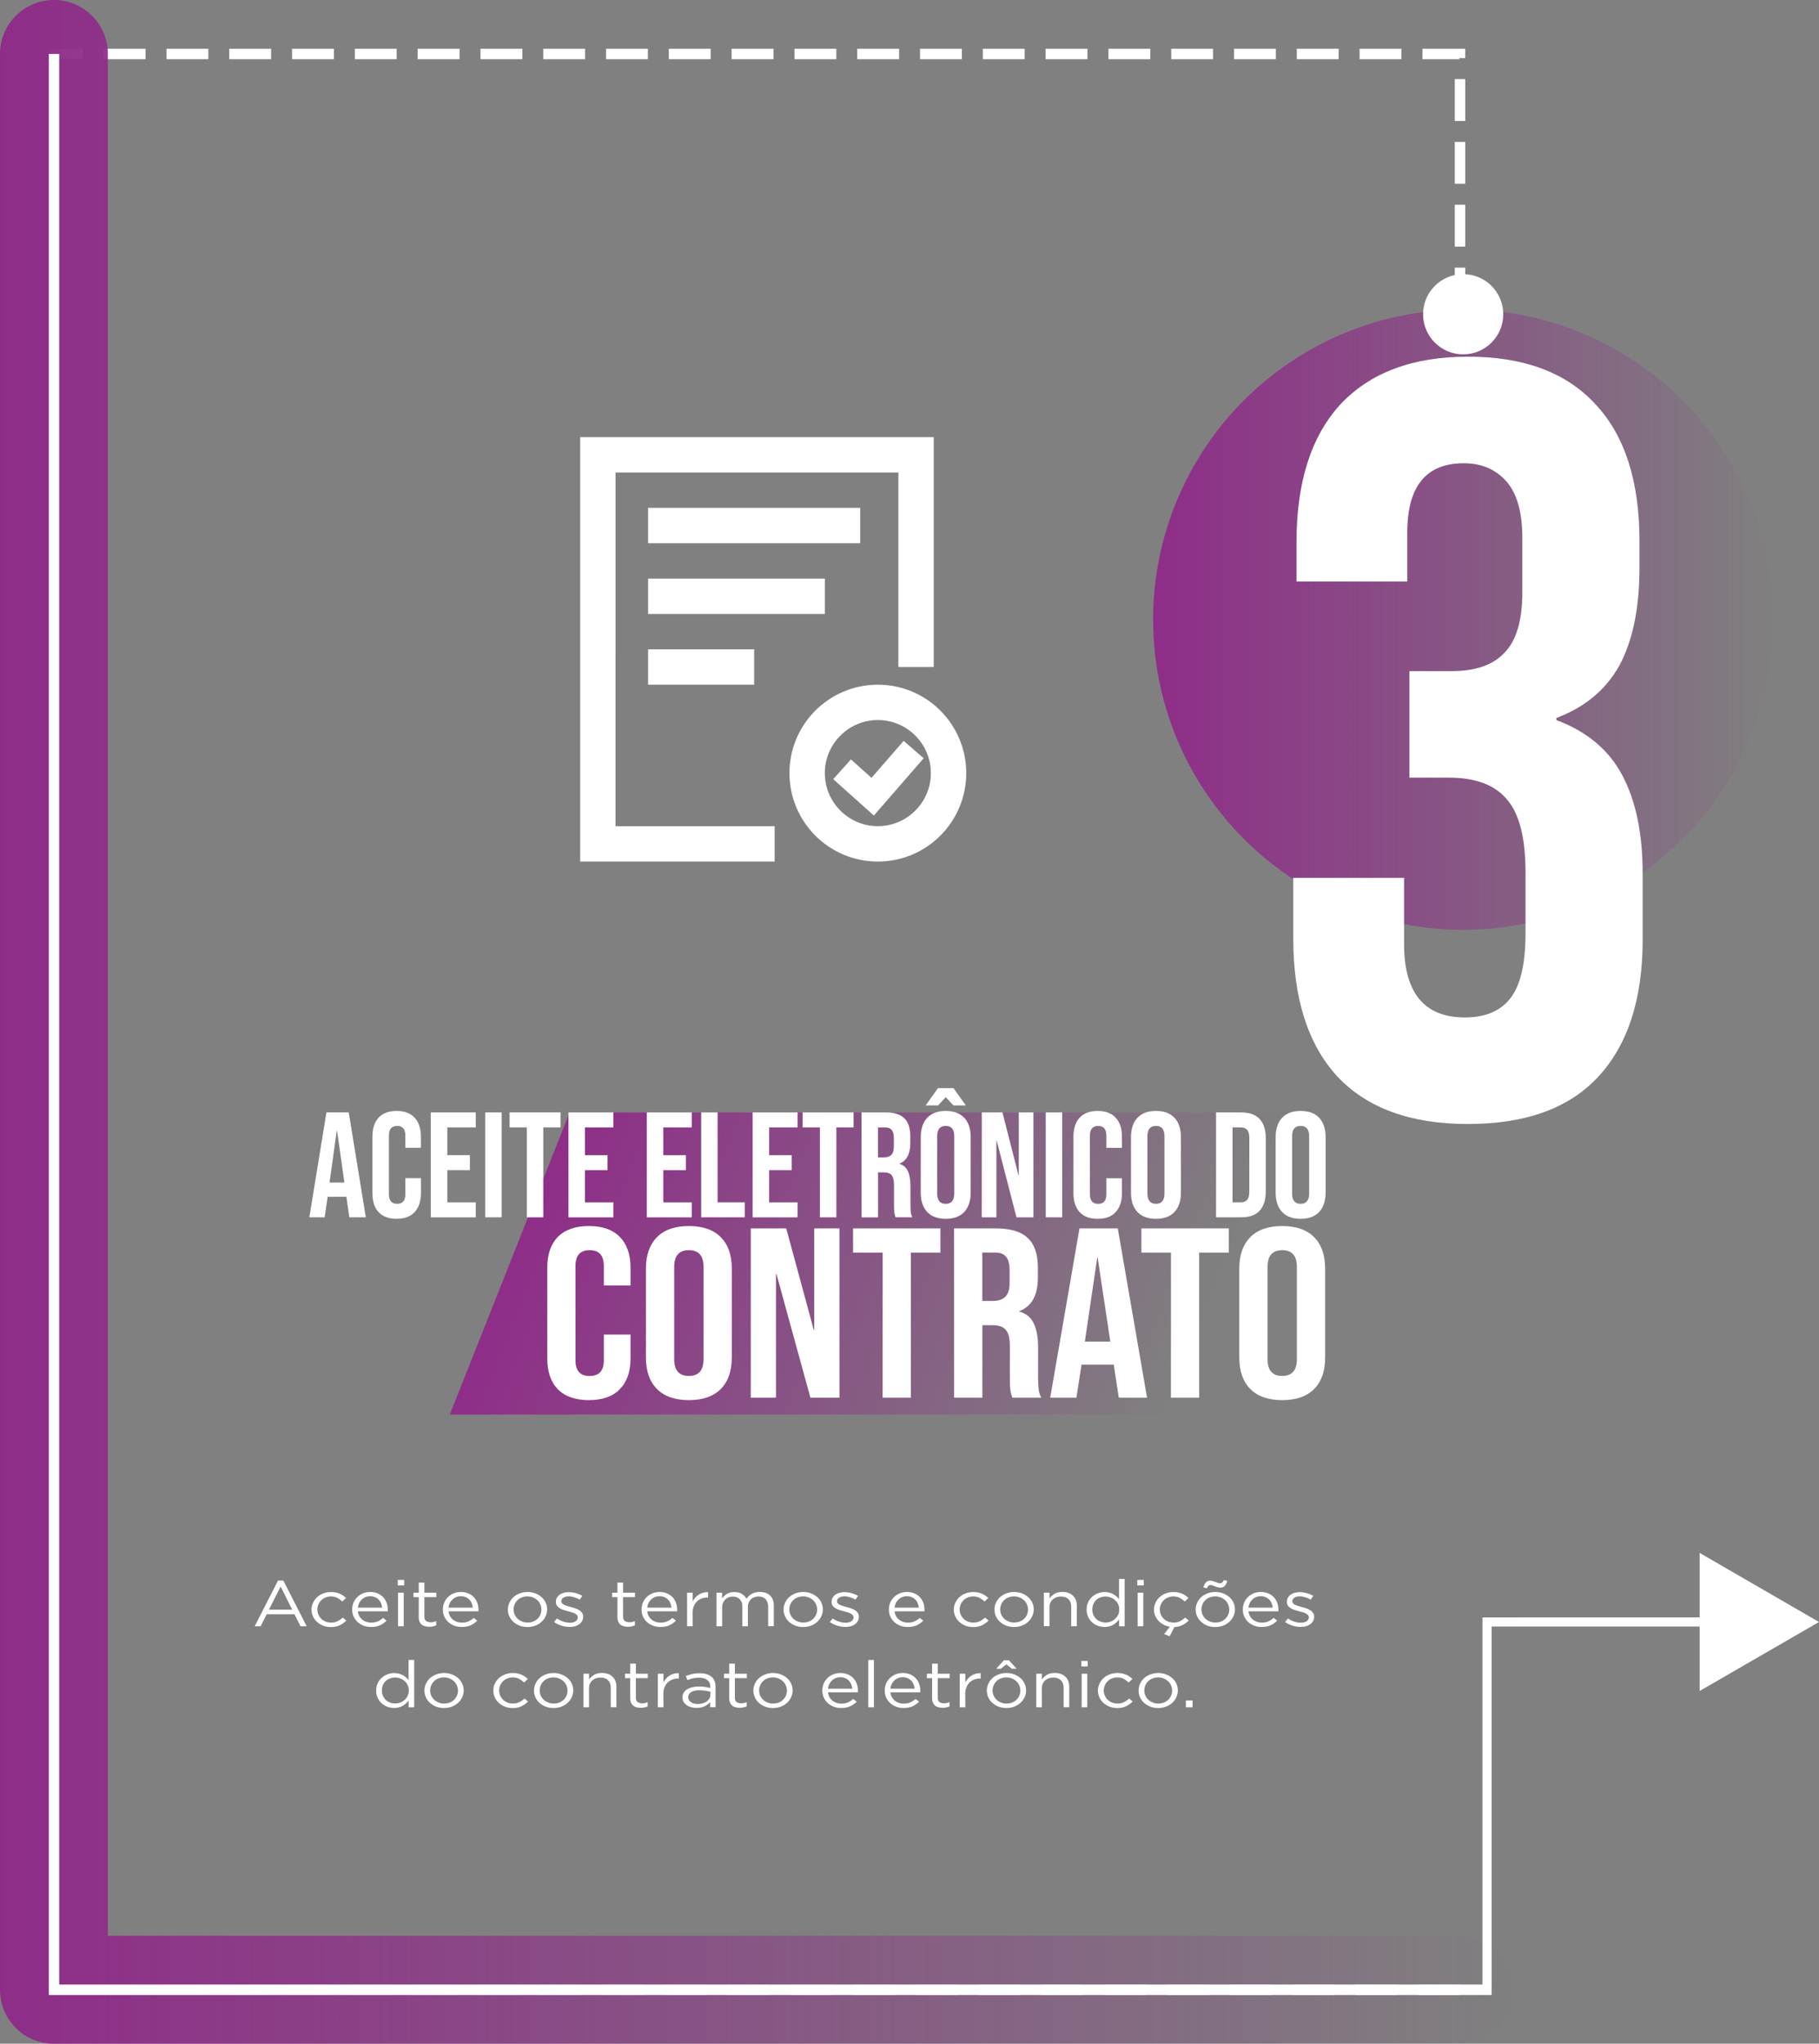 <?xml version="1.0" encoding="UTF-8" standalone="no"?>
<!-- Created with Inkscape (http://www.inkscape.org/) -->

<svg
   width="69.103mm"
   height="77.606mm"
   viewBox="0 0 69.103 77.606"
   version="1.1"
   id="svg5"
   xml:space="preserve"
   inkscape:version="1.2.2 (b0a8486541, 2022-12-01)"
   sodipodi:docname="passo-3.svg"
   xmlns:inkscape="http://www.inkscape.org/namespaces/inkscape"
   xmlns:sodipodi="http://sodipodi.sourceforge.net/DTD/sodipodi-0.dtd"
   xmlns:xlink="http://www.w3.org/1999/xlink"
   xmlns="http://www.w3.org/2000/svg"
   xmlns:svg="http://www.w3.org/2000/svg"><rect x="0" y="0" width="69.103" height="77.606" fill="#808080" stroke="none"/><sodipodi:namedview
   id="namedview8486"
   pagecolor="#050044"
   bordercolor="#000000"
   borderopacity="0.25"
   inkscape:showpageshadow="2"
   inkscape:pageopacity="0"
   inkscape:pagecheckerboard="0"
   inkscape:deskcolor="#d1d1d1"
   inkscape:document-units="mm"
   showgrid="false"
   showguides="true"
   inkscape:zoom="2.7615375"
   inkscape:cx="59.568265"
   inkscape:cy="154.44295"
   inkscape:window-width="2560"
   inkscape:window-height="995"
   inkscape:window-x="-9"
   inkscape:window-y="-9"
   inkscape:window-maximized="1"
   inkscape:current-layer="layer1"><sodipodi:guide
     position="26.348,17.629"
     orientation="0,-1"
     id="guide9694"
     inkscape:locked="false" /></sodipodi:namedview>
  <defs
   id="defs2">
    <linearGradient
   inkscape:collect="always"
   id="linearGradient11444">
      <stop
   style="stop-color:#8e2d88;stop-opacity:1;"
   offset="0"
   id="stop11440" />
      <stop
   style="stop-color:#8e2d88;stop-opacity:0;"
   offset="1"
   id="stop11442" />
    </linearGradient>
    <linearGradient
   inkscape:collect="always"
   id="linearGradient11424">
      <stop
   style="stop-color:#8e2d88;stop-opacity:1;"
   offset="0"
   id="stop11420" />
      <stop
   style="stop-color:#8e2d88;stop-opacity:0;"
   offset="1"
   id="stop11422" />
    </linearGradient>
    <linearGradient
   inkscape:collect="always"
   id="linearGradient11378">
      <stop
   style="stop-color:#8e2d88;stop-opacity:1;"
   offset="0"
   id="stop11374" />
      <stop
   style="stop-color:#8e2d88;stop-opacity:0;"
   offset="1"
   id="stop11376" />
    </linearGradient>
    <linearGradient
   inkscape:collect="always"
   xlink:href="#linearGradient11378"
   id="linearGradient2280"
   gradientUnits="userSpaceOnUse"
   x1="49.161"
   y1="66.961"
   x2="61.896"
   y2="66.961"
   gradientTransform="matrix(1.85,0,0,1.85,89.491,-53.59)" />
    <linearGradient
   inkscape:collect="always"
   xlink:href="#linearGradient11444"
   id="linearGradient2282"
   gradientUnits="userSpaceOnUse"
   x1="25.482"
   y1="75.217"
   x2="56.57"
   y2="75.217"
   gradientTransform="matrix(1.85,0,0,1.85,89.491,-53.59)" />
    <linearGradient
   inkscape:collect="always"
   xlink:href="#linearGradient11424"
   id="linearGradient2284"
   gradientUnits="userSpaceOnUse"
   x1="67.762"
   y1="86.212"
   x2="82.433"
   y2="86.212" />
  
      
      
    
        
        
        
        
        
        
        
        
        
        
        
        
      </defs>
  <g
   inkscape:label="Camada 1"
   inkscape:groupmode="layer"
   id="layer1"
   transform="translate(-136.634,-46.759)">
    <g
   aria-label="3"
   id="text4074-9"
   style="font-size:21.874px;font-family:'Bebas Neue';-inkscape-font-specification:'Bebas Neue, Normal';fill:#ffffff;stroke-width:7.879;stroke-linecap:round;stroke-linejoin:round;paint-order:markers stroke fill;stop-color:#000000"
   transform="matrix(1.85,0,0,1.85,217.686,-50.514)" /><circle
   style="fill:url(#linearGradient2280);fill-opacity:1;stroke-width:9.228;stroke-linecap:round;stroke-linejoin:round;paint-order:markers stroke fill;stop-color:#000000"
   id="path354-5"
   cx="192.219"
   cy="70.289"
   r="11.779" /><path
   style="color:#000000;fill:#ffffff;stroke-width:1.85;stroke-dasharray:1.59, 0.795;-inkscape-stroke:none;paint-order:markers stroke fill"
   d="m 138.486,48.61 v 0.694 h 0.397 v -0.296 h 0.892 v -0.397 z m 2.085,0 v 0.397 h 1.593 v -0.397 z m 2.388,0 v 0.397 h 1.59 v -0.397 z m 2.385,0 v 0.397 h 1.59 v -0.397 z m 2.385,0 v 0.397 h 1.59 v -0.397 z m 2.385,0 v 0.397 h 1.59 v -0.397 z m 2.385,0 v 0.397 h 1.593 v -0.397 z m 2.388,0 v 0.397 h 1.59 v -0.397 z m 2.385,0 v 0.397 h 1.59 v -0.397 z m 2.385,0 v 0.397 h 1.59 v -0.397 z m 2.385,0 v 0.397 h 1.59 v -0.397 z m 2.385,0 v 0.397 h 1.593 v -0.397 z m 2.388,0 v 0.397 h 1.59 v -0.397 z m 2.385,0 v 0.397 h 1.59 v -0.397 z m 2.385,0 v 0.397 h 1.59 v -0.397 z m 2.385,0 v 0.397 h 1.59 v -0.397 z m 2.385,0 v 0.397 h 1.59 v -0.397 z m 2.388,0 v 0.397 h 1.59 v -0.397 z m 2.385,0 v 0.397 h 1.59 v -0.397 z m 2.385,0 v 0.397 h 1.59 v -0.397 z m 2.385,0 v 0.397 h 1.59 v -0.397 z m 2.385,0 v 0.397 h 1.59 v -0.397 z m 2.388,0 v 0.397 h 1.427 l -0.04,-0.04 h 0.238 v -0.358 z m 1.229,1.153 v 1.59 h 0.397 v -1.59 z m -53.412,0.336 v 1.59 h 0.397 v -1.59 z m 53.412,2.049 v 1.59 h 0.397 v -1.59 z m -53.412,0.336 v 1.59 h 0.397 v -1.59 z m 53.412,2.049 v 1.59 h 0.397 v -1.59 z m -53.412,0.336 v 1.593 h 0.397 v -1.593 z m 53.412,2.052 v 1.59 h 0.397 v -1.59 z m -53.412,0.336 v 1.59 h 0.397 v -1.59 z m 0,2.385 v 1.59 h 0.397 v -1.59 z m 0,2.385 v 1.59 h 0.397 v -1.59 z m 0,2.385 v 1.59 h 0.397 v -1.59 z m 0,2.385 v 1.59 h 0.397 v -1.59 z m 0,2.388 v 1.59 h 0.397 v -1.59 z m 0,2.385 v 1.59 h 0.397 v -1.59 z m 0,2.385 v 1.59 h 0.397 v -1.59 z m 0,2.385 v 1.59 h 0.397 v -1.59 z m 0,2.385 v 1.59 h 0.397 v -1.59 z m 0,2.388 v 1.59 h 0.397 v -1.59 z m 0,2.385 v 1.59 h 0.397 v -1.59 z m 0,2.385 v 1.59 h 0.397 v -1.59 z m 0,2.385 v 1.59 h 0.397 v -1.59 z m 0,2.385 v 1.59 h 0.397 v -1.59 z m 0,2.385 v 1.593 h 0.397 v -1.593 z m 0,2.388 v 1.59 h 0.397 v -1.59 z m 0,2.385 v 1.59 h 0.397 v -1.59 z m 0,2.385 v 1.59 h 0.397 v -1.59 z m 0,2.385 v 1.59 h 0.397 v -1.59 z m 0,2.385 v 1.593 h 0.397 v -1.593 z m 0,2.388 v 1.59 h 0.397 v -1.59 z m 0,2.385 v 1.59 h 0.397 v -1.59 z m 0,2.385 v 1.59 h 0.397 v -1.59 z m 0,2.385 v 1.59 h 0.397 v -1.59 z m 0,2.385 v 1.593 h 0.397 v -1.593 z m 0,2.388 v 1.59 h 0.397 v -1.59 z m 0,2.385 v 0.853 h 1.131 v -0.397 h -0.734 v -0.455 z m 1.926,0.455 v 0.397 h 1.59 v -0.397 z m 2.388,0 v 0.397 h 1.59 v -0.397 z m 2.385,0 v 0.397 h 1.59 v -0.397 z m 2.385,0 v 0.397 h 1.59 v -0.397 z m 2.385,0 v 0.397 h 1.59 v -0.397 z m 2.385,0 v 0.397 h 1.59 v -0.397 z m 2.385,0 v 0.397 h 1.593 v -0.397 z m 2.388,0 v 0.397 h 1.59 v -0.397 z m 2.385,0 v 0.397 h 1.59 v -0.397 z m 2.385,0 v 0.397 h 1.59 v -0.397 z m 2.385,0 v 0.397 h 1.59 v -0.397 z m 2.385,0 v 0.397 h 1.593 v -0.397 z m 2.388,0 v 0.397 h 1.59 v -0.397 z m 2.385,0 v 0.397 h 1.59 v -0.397 z m 2.385,0 v 0.397 h 1.59 v -0.397 z m 2.385,0 v 0.397 h 1.59 v -0.397 z m 2.385,0 v 0.397 h 1.593 v -0.397 z m 2.388,0 v 0.397 h 1.59 v -0.397 z m 2.385,0 v 0.397 h 1.59 v -0.397 z m 2.385,0 v 0.397 h 1.59 v -0.397 z m 2.385,0 v 0.397 h 1.59 v -0.397 z m 2.385,0 v 0.397 h 1.59 v -0.397 z"
   id="rect2118-7" /><path
   style="color:#000000;fill:url(#linearGradient2282);fill-opacity:1;stroke-width:1.85;stroke-linecap:round;stroke-linejoin:round;-inkscape-stroke:none;paint-order:markers stroke fill"
   d="m 138.683,46.759 a 2.049,2.049 0 0 0 -2.049,2.049 v 73.509 a 2.049,2.049 0 0 0 2.049,2.049 h 53.415 a 2.049,2.049 0 0 0 2.049,-2.049 2.049,2.049 0 0 0 -2.049,-2.049 H 140.731 V 48.807 a 2.049,2.049 0 0 0 -2.049,-2.049 z"
   id="rect2846-7" /><g
   id="rect6175-5"
   transform="matrix(1.85,0,0,1.85,217.686,-50.514)">
          <g
   id="g3290">
            <g
   id="path3292">
              <path
   style="color:#000000;fill:#ffffff;fill-rule:evenodd;stroke-width:0.23pt;-inkscape-stroke:none"
   d="m -6.766,85.873 -1.992,1.151 V 84.721 Z"
   id="path3296" />
              <path
   style="color:#000000;fill:#ffffff;fill-rule:evenodd;-inkscape-stroke:none"
   d="m -8.91,84.455 v 2.834 l 2.451,-1.416 -0.23,-0.133 z m 0.307,0.531 1.531,0.887 -1.531,0.885 z"
   id="path3298" />
            </g>
          </g>
          <path
   style="color:#000000;fill:#ffffff;-inkscape-stroke:none;paint-order:markers stroke fill"
   d="m -13.369,85.779 v 7.623 h 0.188 v -7.436 h 5.088 v -0.188 z"
   id="path3300" />
        </g><path
   d="m 192.401,89.441 q -3.278,0 -4.977,-1.821 -1.659,-1.821 -1.659,-5.22 v -2.307 h 4.209 v 2.509 q 0,2.792 2.307,2.792 1.133,0 1.7,-0.688 0.607,-0.728 0.607,-2.509 V 79.89 q 0,-1.942 -0.688,-2.752 -0.688,-0.85 -2.226,-0.85 h -1.497 V 72.242 h 1.619 q 1.335,0 1.983,-0.688 0.688,-0.688 0.688,-2.307 v -2.064 q 0,-1.457 -0.607,-2.145 -0.607,-0.688 -1.619,-0.688 -2.145,0 -2.145,2.63 v 1.861 h -4.209 v -1.497 q 0,-3.399 1.659,-5.22 1.7,-1.821 4.856,-1.821 3.197,0 4.856,1.821 1.659,1.781 1.659,5.18 v 1.012 q 0,2.307 -0.769,3.723 -0.769,1.376 -2.388,1.983 v 0.081 q 1.74,0.647 2.509,2.104 0.769,1.457 0.769,3.723 v 2.509 q 0,3.399 -1.7,5.22 -1.659,1.781 -4.937,1.781 z"
   id="path3281"
   style="font-size:21.874px;font-family:'Bebas Neue';-inkscape-font-specification:'Bebas Neue, Normal';fill:#ffffff;stroke-width:14.576;stroke-linecap:round;stroke-linejoin:round;paint-order:markers stroke fill;stop-color:#000000" /><circle
   style="fill:#ffffff;fill-opacity:1;stroke:none;stroke-width:4.098;stroke-linecap:round;stroke-linejoin:round;stroke-dasharray:none;stroke-dashoffset:0;stroke-opacity:1;paint-order:markers stroke fill;stop-color:#000000"
   id="path4334-4"
   cx="192.219"
   cy="58.692"
   r="1.523" /><g
   id="g7428-1"
   style="fill:#ffffff;fill-opacity:1"
   transform="matrix(1.85,0,0,1.85,89.491,-53.59)">
          <path
   id="rect4444-1"
   style="fill:url(#linearGradient2284);stroke-width:2.193;stroke-linecap:round;stroke-linejoin:round;paint-order:markers stroke fill;stop-color:#000000"
   transform="matrix(1,0,-0.369,0.93,0,0)"
   d="m 67.762,82.879 h 14.672 v 6.667 H 67.762 Z" />
          <g
   aria-label="ACEITE ELETRÔNICO do"
   id="text4376-9"
   style="font-size:3.075px;font-family:'Bebas Neue';-inkscape-font-specification:'Bebas Neue, Normal';stroke-width:0.311;stroke-linecap:round;stroke-linejoin:round;paint-order:markers stroke fill;stop-color:#000000">
            <path
   d="m 32.186,77.076 h 0.458 l 0.351,2.153 h -0.338 l -0.062,-0.427 v 0.006 h -0.384 l -0.062,0.421 H 31.835 Z m 0.369,1.439 -0.151,-1.064 h -0.006 l -0.148,1.064 z"
   id="path3209" />
            <path
   d="m 33.628,79.26 q -0.243,0 -0.372,-0.138 -0.126,-0.138 -0.126,-0.391 v -1.156 q 0,-0.252 0.126,-0.391 0.129,-0.138 0.372,-0.138 0.243,0 0.369,0.138 0.129,0.138 0.129,0.391 V 77.802 H 33.807 v -0.249 q 0,-0.2 -0.169,-0.2 -0.169,0 -0.169,0.2 v 1.202 q 0,0.197 0.169,0.197 0.169,0 0.169,-0.197 v -0.329 h 0.32 v 0.304 q 0,0.252 -0.129,0.391 -0.126,0.138 -0.369,0.138 z"
   id="path3211" />
            <path
   d="m 34.329,77.076 h 0.923 v 0.308 h -0.584 v 0.569 h 0.464 v 0.308 h -0.464 v 0.661 h 0.584 v 0.308 h -0.923 z"
   id="path3213" />
            <path
   d="m 35.446,77.076 h 0.338 v 2.153 h -0.338 z"
   id="path3215" />
            <path
   d="M 36.301,77.384 H 35.947 v -0.308 h 1.046 v 0.308 h -0.354 v 1.845 h -0.338 z"
   id="path3217" />
            <path
   d="m 37.156,77.076 h 0.923 v 0.308 h -0.584 v 0.569 h 0.464 v 0.308 h -0.464 v 0.661 h 0.584 v 0.308 h -0.923 z"
   id="path3219" />
            <path
   d="m 38.764,77.076 h 0.923 v 0.308 h -0.584 v 0.569 h 0.464 v 0.308 h -0.464 v 0.661 h 0.584 v 0.308 h -0.923 z"
   id="path3221" />
            <path
   d="m 39.881,77.076 h 0.338 v 1.845 h 0.557 v 0.308 h -0.895 z"
   id="path3223" />
            <path
   d="m 40.938,77.076 h 0.923 v 0.308 h -0.584 v 0.569 h 0.464 v 0.308 h -0.464 v 0.661 h 0.584 v 0.308 h -0.923 z"
   id="path3225" />
            <path
   d="m 42.319,77.384 h -0.354 v -0.308 h 1.046 v 0.308 h -0.354 v 1.845 h -0.338 z"
   id="path3227" />
            <path
   d="m 43.174,77.076 h 0.501 q 0.261,0 0.381,0.123 0.12,0.12 0.12,0.372 v 0.132 q 0,0.335 -0.221,0.424 v 0.006 q 0.123,0.037 0.172,0.151 0.052,0.114 0.052,0.304 v 0.378 q 0,0.092 0.006,0.151 0.006,0.055 0.031,0.111 h -0.344 q -0.018,-0.052 -0.025,-0.098 -0.006,-0.046 -0.006,-0.166 V 78.571 q 0,-0.148 -0.049,-0.206 -0.046,-0.058 -0.163,-0.058 H 43.513 v 0.923 h -0.338 z m 0.461,0.923 q 0.101,0 0.151,-0.052 0.052,-0.052 0.052,-0.175 v -0.166 q 0,-0.117 -0.043,-0.169 -0.04,-0.052 -0.129,-0.052 h -0.154 v 0.615 z"
   id="path3229" />
            <path
   d="m 44.903,79.26 q -0.249,0 -0.381,-0.141 -0.132,-0.141 -0.132,-0.4 v -1.132 q 0,-0.258 0.132,-0.4 0.132,-0.141 0.381,-0.141 0.249,0 0.381,0.141 0.132,0.141 0.132,0.4 v 1.132 q 0,0.258 -0.132,0.4 -0.132,0.141 -0.381,0.141 z m 0,-0.308 q 0.175,0 0.175,-0.212 v -1.175 q 0,-0.212 -0.175,-0.212 -0.175,0 -0.175,0.212 v 1.175 q 0,0.212 0.175,0.212 z m -0.16,-2.374 h 0.32 l 0.252,0.354 h -0.255 l -0.157,-0.169 -0.157,0.169 h -0.255 z"
   id="path3231" />
            <path
   d="m 45.644,77.076 h 0.424 l 0.329,1.289 h 0.006 v -1.289 h 0.301 v 2.153 h -0.348 l -0.406,-1.572 h -0.006 v 1.572 h -0.301 z"
   id="path3233" />
            <path
   d="m 46.957,77.076 h 0.338 v 2.153 h -0.338 z"
   id="path3235" />
            <path
   d="m 48.024,79.26 q -0.243,0 -0.372,-0.138 -0.126,-0.138 -0.126,-0.391 v -1.156 q 0,-0.252 0.126,-0.391 0.129,-0.138 0.372,-0.138 0.243,0 0.369,0.138 0.129,0.138 0.129,0.391 v 0.228 h -0.32 v -0.249 q 0,-0.2 -0.169,-0.2 -0.169,0 -0.169,0.2 v 1.202 q 0,0.197 0.169,0.197 0.169,0 0.169,-0.197 v -0.329 h 0.32 v 0.304 q 0,0.252 -0.129,0.391 -0.126,0.138 -0.369,0.138 z"
   id="path3237" />
            <path
   d="m 49.22,79.26 q -0.249,0 -0.381,-0.141 -0.132,-0.141 -0.132,-0.4 v -1.132 q 0,-0.258 0.132,-0.4 0.132,-0.141 0.381,-0.141 0.249,0 0.381,0.141 0.132,0.141 0.132,0.4 v 1.132 q 0,0.258 -0.132,0.4 -0.132,0.141 -0.381,0.141 z m 0,-0.308 q 0.175,0 0.175,-0.212 v -1.175 q 0,-0.212 -0.175,-0.212 -0.175,0 -0.175,0.212 v 1.175 q 0,0.212 0.175,0.212 z"
   id="path3239" />
            <path
   d="m 50.454,77.076 h 0.517 q 0.252,0 0.378,0.135 0.126,0.135 0.126,0.397 v 1.089 q 0,0.261 -0.126,0.397 -0.126,0.135 -0.378,0.135 h -0.517 z m 0.511,1.845 q 0.083,0 0.126,-0.049 0.046,-0.049 0.046,-0.16 v -1.119 q 0,-0.111 -0.046,-0.16 -0.043,-0.049 -0.126,-0.049 h -0.172 v 1.538 z"
   id="path3241" />
            <path
   d="m 52.191,79.26 q -0.249,0 -0.381,-0.141 -0.132,-0.141 -0.132,-0.4 v -1.132 q 0,-0.258 0.132,-0.4 0.132,-0.141 0.381,-0.141 0.249,0 0.381,0.141 0.132,0.141 0.132,0.4 v 1.132 q 0,0.258 -0.132,0.4 -0.132,0.141 -0.381,0.141 z m 0,-0.308 q 0.175,0 0.175,-0.212 v -1.175 q 0,-0.212 -0.175,-0.212 -0.175,0 -0.175,0.212 v 1.175 q 0,0.212 0.175,0.212 z"
   id="path3243" />
          </g>
          <g
   aria-label="contrato"
   transform="scale(1.031,0.97)"
   id="text4390-7"
   style="font-size:5.118px;font-family:'Bebas Neue';-inkscape-font-specification:'Bebas Neue, Normal';stroke-width:0.518;stroke-linecap:round;stroke-linejoin:round;paint-order:markers stroke fill;stop-color:#000000">
            <path
   d="m 36.446,85.548 q -0.404,0 -0.619,-0.23 -0.21,-0.23 -0.21,-0.65 v -1.924 q 0,-0.42 0.21,-0.65 0.215,-0.23 0.619,-0.23 0.404,0 0.614,0.23 0.215,0.23 0.215,0.65 v 0.379 h -0.532 v -0.415 q 0,-0.333 -0.282,-0.333 -0.282,0 -0.282,0.333 v 2.001 q 0,0.328 0.282,0.328 0.282,0 0.282,-0.328 v -0.548 h 0.532 v 0.507 q 0,0.42 -0.215,0.65 -0.21,0.23 -0.614,0.23 z"
   id="path3246" />
            <path
   d="m 38.437,85.548 q -0.415,0 -0.635,-0.235 -0.22,-0.235 -0.22,-0.665 v -1.884 q 0,-0.43 0.22,-0.665 0.22,-0.235 0.635,-0.235 0.415,0 0.635,0.235 0.22,0.235 0.22,0.665 v 1.884 q 0,0.43 -0.22,0.665 -0.22,0.235 -0.635,0.235 z m 0,-0.512 q 0.292,0 0.292,-0.353 v -1.955 q 0,-0.353 -0.292,-0.353 -0.292,0 -0.292,0.353 v 1.955 q 0,0.353 0.292,0.353 z"
   id="path3248" />
            <path
   d="m 39.67,81.914 h 0.706 l 0.548,2.145 h 0.01 v -2.145 h 0.502 v 3.583 H 40.858 L 40.182,82.882 h -0.01 v 2.615 h -0.502 z"
   id="path3250" />
            <path
   d="m 42.296,82.426 h -0.589 v -0.512 h 1.74 v 0.512 h -0.589 v 3.071 h -0.563 z"
   id="path3252" />
            <path
   d="m 43.719,81.914 h 0.834 q 0.435,0 0.635,0.205 0.2,0.2 0.2,0.619 v 0.22 q 0,0.558 -0.369,0.706 v 0.01 q 0.205,0.061 0.287,0.251 0.087,0.189 0.087,0.507 v 0.63 q 0,0.154 0.01,0.251 0.01,0.092 0.051,0.184 h -0.573 q -0.031,-0.087 -0.041,-0.164 -0.01,-0.077 -0.01,-0.276 v -0.655 q 0,-0.246 -0.082,-0.343 -0.077,-0.097 -0.271,-0.097 h -0.194 v 1.535 h -0.563 z m 0.768,1.535 q 0.169,0 0.251,-0.087 0.087,-0.087 0.087,-0.292 v -0.276 q 0,-0.194 -0.072,-0.282 -0.067,-0.087 -0.215,-0.087 h -0.256 v 1.024 z"
   id="path3254" />
            <path
   d="m 46.217,81.914 h 0.763 l 0.583,3.583 h -0.563 l -0.102,-0.711 v 0.01 h -0.64 l -0.102,0.701 h -0.522 z m 0.614,2.395 -0.251,-1.771 h -0.01 l -0.246,1.771 z"
   id="path3256" />
            <path
   d="m 48.039,82.426 h -0.589 v -0.512 h 1.74 v 0.512 h -0.589 v 3.071 h -0.563 z"
   id="path3258" />
            <path
   d="m 50.255,85.548 q -0.415,0 -0.635,-0.235 -0.22,-0.235 -0.22,-0.665 v -1.884 q 0,-0.43 0.22,-0.665 0.22,-0.235 0.635,-0.235 0.415,0 0.635,0.235 0.22,0.235 0.22,0.665 v 1.884 q 0,0.43 -0.22,0.665 -0.22,0.235 -0.635,0.235 z m 0,-0.512 q 0.292,0 0.292,-0.353 v -1.955 q 0,-0.353 -0.292,-0.353 -0.292,0 -0.292,0.353 v 1.955 q 0,0.353 0.292,0.353 z"
   id="path3260" />
          </g>
        </g><g
   aria-label="Aceite os termos e condições do contrato eletrônico."
   transform="matrix(1.963,0,0,1.744,217.686,-47.056)"
   id="text7419-1"
   style="font-size:1.285px;font-family:Gotham;-inkscape-font-specification:'Gotham, Normal';fill:#ffffff;stroke-width:0.1;paint-order:markers stroke fill;stop-color:#000000">
          <path
   d="m -35.806,88.207 h -0.104 l -0.45,0.995 h 0.114 l 0.117,-0.261 h 0.538 l 0.116,0.261 h 0.12 z m 0.171,0.634 h -0.45 l 0.226,-0.504 z"
   style="font-size:1.411px;text-align:center;text-anchor:middle"
   id="path3621" />
          <path
   d="m -34.588,89.078 -0.069,-0.065 q -0.044,0.047 -0.099,0.078 -0.054,0.031 -0.124,0.031 -0.058,0 -0.107,-0.021 -0.048,-0.023 -0.085,-0.061 -0.035,-0.04 -0.056,-0.092 -0.02,-0.052 -0.02,-0.111 0,-0.059 0.02,-0.11 0.02,-0.052 0.055,-0.09 0.035,-0.04 0.083,-0.061 0.048,-0.023 0.103,-0.023 0.075,0 0.126,0.032 0.052,0.032 0.096,0.078 l 0.072,-0.076 q -0.025,-0.027 -0.055,-0.051 -0.03,-0.024 -0.065,-0.041 -0.035,-0.018 -0.078,-0.028 -0.042,-0.01 -0.095,-0.01 -0.08,0 -0.15,0.031 -0.068,0.03 -0.119,0.082 -0.049,0.052 -0.078,0.123 -0.028,0.069 -0.028,0.147 0,0.078 0.028,0.147 0.028,0.069 0.078,0.121 0.051,0.051 0.119,0.082 0.069,0.03 0.15,0.03 0.103,0 0.172,-0.04 0.071,-0.04 0.126,-0.102 z"
   style="font-size:1.411px;text-align:center;text-anchor:middle"
   id="path3623" />
          <path
   d="m -34.365,88.877 h 0.579 q 0.001,-0.01 0.001,-0.018 0,-0.009 0,-0.016 0,-0.08 -0.023,-0.151 -0.023,-0.071 -0.066,-0.123 -0.044,-0.052 -0.107,-0.082 -0.064,-0.031 -0.144,-0.031 -0.076,0 -0.141,0.03 -0.064,0.03 -0.11,0.082 -0.047,0.051 -0.073,0.121 -0.025,0.069 -0.025,0.148 0,0.085 0.028,0.155 0.03,0.071 0.079,0.121 0.049,0.049 0.116,0.078 0.066,0.027 0.141,0.027 0.104,0 0.175,-0.037 0.071,-0.038 0.126,-0.1 l -0.068,-0.061 q -0.045,0.047 -0.1,0.075 -0.054,0.028 -0.13,0.028 -0.048,0 -0.092,-0.016 -0.044,-0.017 -0.079,-0.048 -0.035,-0.032 -0.058,-0.078 -0.023,-0.047 -0.028,-0.106 z m 0,-0.08 q 0.006,-0.054 0.025,-0.099 0.02,-0.045 0.051,-0.078 0.031,-0.034 0.072,-0.052 0.041,-0.02 0.089,-0.02 0.055,0 0.096,0.021 0.042,0.02 0.071,0.054 0.03,0.034 0.045,0.079 0.017,0.045 0.021,0.095 z"
   style="font-size:1.411px;text-align:center;text-anchor:middle"
   id="path3625" />
          <path
   d="m -33.468,88.313 v -0.12 h -0.124 v 0.12 z m -0.009,0.889 v -0.73 h -0.109 v 0.73 z"
   style="font-size:1.411px;text-align:center;text-anchor:middle"
   id="path3627" />
          <path
   d="m -33.077,88.568 h 0.231 v -0.096 h -0.231 v -0.22 h -0.109 v 0.22 h -0.102 v 0.096 h 0.102 v 0.44 q 0,0.055 0.016,0.095 0.016,0.04 0.042,0.065 0.028,0.024 0.066,0.035 0.038,0.011 0.082,0.011 0.04,0 0.071,-0.009 0.032,-0.007 0.061,-0.023 v -0.093 q -0.028,0.014 -0.054,0.02 -0.024,0.006 -0.052,0.006 -0.055,0 -0.089,-0.027 -0.034,-0.027 -0.034,-0.095 z"
   style="font-size:1.411px;text-align:center;text-anchor:middle"
   id="path3629" />
          <path
   d="m -32.61,88.877 h 0.579 q 0.001,-0.01 0.001,-0.018 0,-0.009 0,-0.016 0,-0.08 -0.023,-0.151 -0.023,-0.071 -0.066,-0.123 -0.044,-0.052 -0.107,-0.082 -0.064,-0.031 -0.144,-0.031 -0.076,0 -0.141,0.03 -0.064,0.03 -0.11,0.082 -0.047,0.051 -0.073,0.121 -0.025,0.069 -0.025,0.148 0,0.085 0.028,0.155 0.03,0.071 0.079,0.121 0.049,0.049 0.116,0.078 0.066,0.027 0.141,0.027 0.104,0 0.175,-0.037 0.071,-0.038 0.126,-0.1 l -0.068,-0.061 q -0.045,0.047 -0.1,0.075 -0.054,0.028 -0.13,0.028 -0.048,0 -0.092,-0.016 -0.044,-0.017 -0.079,-0.048 -0.035,-0.032 -0.058,-0.078 -0.023,-0.047 -0.028,-0.106 z m 0,-0.08 q 0.006,-0.054 0.025,-0.099 0.02,-0.045 0.051,-0.078 0.031,-0.034 0.072,-0.052 0.041,-0.02 0.089,-0.02 0.055,0 0.096,0.021 0.042,0.02 0.071,0.054 0.03,0.034 0.045,0.079 0.017,0.045 0.021,0.095 z"
   style="font-size:1.411px;text-align:center;text-anchor:middle"
   id="path3631" />
          <path
   d="m -30.701,88.836 q 0,-0.078 -0.028,-0.147 -0.028,-0.069 -0.079,-0.12 -0.051,-0.052 -0.121,-0.082 -0.069,-0.031 -0.151,-0.031 -0.083,0 -0.154,0.031 -0.069,0.03 -0.12,0.082 -0.051,0.052 -0.079,0.123 -0.028,0.069 -0.028,0.147 0,0.078 0.028,0.147 0.028,0.069 0.079,0.121 0.051,0.051 0.12,0.082 0.069,0.03 0.151,0.03 0.082,0 0.152,-0.03 0.071,-0.031 0.121,-0.083 0.051,-0.052 0.079,-0.121 0.03,-0.071 0.03,-0.148 z m -0.111,0.003 q 0,0.059 -0.02,0.111 -0.02,0.051 -0.055,0.089 -0.035,0.038 -0.085,0.061 -0.049,0.021 -0.109,0.021 -0.058,0 -0.107,-0.023 -0.049,-0.023 -0.086,-0.061 -0.035,-0.038 -0.056,-0.09 -0.02,-0.052 -0.02,-0.111 0,-0.059 0.02,-0.11 0.02,-0.052 0.054,-0.09 0.035,-0.04 0.085,-0.061 0.049,-0.023 0.109,-0.023 0.058,0 0.107,0.023 0.049,0.023 0.086,0.062 0.037,0.038 0.056,0.09 0.021,0.052 0.021,0.111 z"
   style="font-size:1.411px;text-align:center;text-anchor:middle"
   id="path3633" />
          <path
   d="m -30.004,88.997 v -0.003 q 0,-0.049 -0.021,-0.083 -0.02,-0.034 -0.054,-0.058 -0.034,-0.024 -0.076,-0.04 -0.041,-0.016 -0.083,-0.028 -0.037,-0.011 -0.071,-0.023 -0.034,-0.011 -0.061,-0.025 -0.025,-0.014 -0.041,-0.032 -0.016,-0.02 -0.016,-0.045 v -0.003 q 0,-0.045 0.038,-0.075 0.038,-0.031 0.103,-0.031 0.054,0 0.109,0.02 0.056,0.018 0.107,0.051 l 0.049,-0.082 q -0.056,-0.037 -0.126,-0.058 -0.069,-0.023 -0.137,-0.023 -0.054,0 -0.1,0.016 -0.045,0.014 -0.079,0.042 -0.032,0.027 -0.051,0.066 -0.018,0.038 -0.018,0.085 v 0.003 q 0,0.051 0.021,0.085 0.023,0.034 0.056,0.056 0.035,0.023 0.078,0.038 0.044,0.014 0.086,0.027 0.035,0.01 0.068,0.021 0.034,0.011 0.059,0.027 0.025,0.014 0.04,0.034 0.016,0.02 0.016,0.047 v 0.003 q 0,0.054 -0.042,0.085 -0.042,0.031 -0.109,0.031 -0.065,0 -0.13,-0.024 -0.064,-0.024 -0.123,-0.069 l -0.055,0.078 q 0.062,0.049 0.143,0.079 0.08,0.028 0.159,0.028 0.055,0 0.102,-0.014 0.048,-0.016 0.082,-0.044 0.035,-0.028 0.055,-0.068 0.021,-0.041 0.021,-0.093 z"
   style="font-size:1.411px;text-align:center;text-anchor:middle"
   id="path3635" />
          <path
   d="m -29.232,88.568 h 0.231 v -0.096 h -0.231 v -0.22 h -0.109 v 0.22 h -0.102 v 0.096 h 0.102 v 0.44 q 0,0.055 0.016,0.095 0.016,0.04 0.042,0.065 0.028,0.024 0.066,0.035 0.038,0.011 0.082,0.011 0.04,0 0.071,-0.009 0.032,-0.007 0.061,-0.023 v -0.093 q -0.028,0.014 -0.054,0.02 -0.024,0.006 -0.052,0.006 -0.055,0 -0.089,-0.027 -0.034,-0.027 -0.034,-0.095 z"
   style="font-size:1.411px;text-align:center;text-anchor:middle"
   id="path3637" />
          <path
   d="m -28.765,88.877 h 0.579 q 0.001,-0.01 0.001,-0.018 0,-0.009 0,-0.016 0,-0.08 -0.023,-0.151 -0.023,-0.071 -0.066,-0.123 -0.044,-0.052 -0.107,-0.082 -0.064,-0.031 -0.144,-0.031 -0.076,0 -0.141,0.03 -0.064,0.03 -0.11,0.082 -0.047,0.051 -0.073,0.121 -0.025,0.069 -0.025,0.148 0,0.085 0.028,0.155 0.03,0.071 0.079,0.121 0.049,0.049 0.116,0.078 0.066,0.027 0.141,0.027 0.104,0 0.175,-0.037 0.071,-0.038 0.126,-0.1 l -0.068,-0.061 q -0.045,0.047 -0.1,0.075 -0.054,0.028 -0.13,0.028 -0.048,0 -0.092,-0.016 -0.044,-0.017 -0.079,-0.048 -0.035,-0.032 -0.058,-0.078 -0.023,-0.047 -0.028,-0.106 z m 0,-0.08 q 0.006,-0.054 0.025,-0.099 0.02,-0.045 0.051,-0.078 0.031,-0.034 0.072,-0.052 0.041,-0.02 0.089,-0.02 0.055,0 0.096,0.021 0.042,0.02 0.071,0.054 0.03,0.034 0.045,0.079 0.017,0.045 0.021,0.095 z"
   style="font-size:1.411px;text-align:center;text-anchor:middle"
   id="path3639" />
          <path
   d="m -27.886,88.911 q 0,-0.082 0.023,-0.144 0.023,-0.064 0.062,-0.106 0.04,-0.042 0.092,-0.064 0.054,-0.021 0.113,-0.021 h 0.009 v -0.117 q -0.052,-0.001 -0.097,0.013 -0.045,0.014 -0.083,0.042 -0.038,0.027 -0.068,0.065 -0.03,0.038 -0.049,0.083 v -0.191 h -0.109 v 0.73 h 0.109 z"
   style="font-size:1.411px;text-align:center;text-anchor:middle"
   id="path3641" />
          <path
   d="m -26.844,88.602 q -0.03,-0.062 -0.087,-0.103 -0.058,-0.042 -0.147,-0.042 -0.047,0 -0.082,0.011 -0.035,0.011 -0.064,0.031 -0.028,0.018 -0.051,0.044 -0.021,0.025 -0.04,0.052 V 88.472 h -0.109 v 0.73 H -27.314 v -0.416 q 0,-0.051 0.016,-0.092 0.016,-0.042 0.042,-0.073 0.028,-0.031 0.065,-0.048 0.037,-0.017 0.08,-0.017 0.087,0 0.137,0.058 0.051,0.056 0.051,0.159 v 0.429 h 0.107 v -0.421 q 0,-0.054 0.016,-0.096 0.017,-0.042 0.044,-0.071 0.028,-0.03 0.065,-0.044 0.037,-0.016 0.078,-0.016 0.089,0 0.138,0.058 0.051,0.056 0.051,0.162 v 0.426 h 0.109 v -0.452 q 0,-0.137 -0.072,-0.214 -0.072,-0.079 -0.199,-0.079 -0.048,0 -0.087,0.011 -0.038,0.011 -0.069,0.031 -0.031,0.02 -0.056,0.047 -0.024,0.027 -0.044,0.056 z"
   style="font-size:1.411px;text-align:center;text-anchor:middle"
   id="path3643" />
          <path
   d="m -25.365,88.836 q 0,-0.078 -0.028,-0.147 -0.028,-0.069 -0.079,-0.12 -0.051,-0.052 -0.121,-0.082 -0.069,-0.031 -0.151,-0.031 -0.083,0 -0.154,0.031 -0.069,0.03 -0.12,0.082 -0.051,0.052 -0.079,0.123 -0.028,0.069 -0.028,0.147 0,0.078 0.028,0.147 0.028,0.069 0.079,0.121 0.051,0.051 0.12,0.082 0.069,0.03 0.151,0.03 0.082,0 0.152,-0.03 0.071,-0.031 0.121,-0.083 0.051,-0.052 0.079,-0.121 0.03,-0.071 0.03,-0.148 z m -0.111,0.003 q 0,0.059 -0.02,0.111 -0.02,0.051 -0.055,0.089 -0.035,0.038 -0.085,0.061 -0.049,0.021 -0.109,0.021 -0.058,0 -0.107,-0.023 -0.049,-0.023 -0.086,-0.061 -0.035,-0.038 -0.056,-0.09 -0.02,-0.052 -0.02,-0.111 0,-0.059 0.02,-0.11 0.02,-0.052 0.054,-0.09 0.035,-0.04 0.085,-0.061 0.049,-0.023 0.109,-0.023 0.058,0 0.107,0.023 0.049,0.023 0.086,0.062 0.037,0.038 0.056,0.09 0.021,0.052 0.021,0.111 z"
   style="font-size:1.411px;text-align:center;text-anchor:middle"
   id="path3645" />
          <path
   d="m -24.668,88.997 v -0.003 q 0,-0.049 -0.021,-0.083 -0.02,-0.034 -0.054,-0.058 -0.034,-0.024 -0.076,-0.04 -0.041,-0.016 -0.083,-0.028 -0.037,-0.011 -0.071,-0.023 -0.034,-0.011 -0.061,-0.025 -0.025,-0.014 -0.041,-0.032 -0.016,-0.02 -0.016,-0.045 v -0.003 q 0,-0.045 0.038,-0.075 0.038,-0.031 0.103,-0.031 0.054,0 0.109,0.02 0.056,0.018 0.107,0.051 l 0.049,-0.082 q -0.056,-0.037 -0.126,-0.058 -0.069,-0.023 -0.137,-0.023 -0.054,0 -0.1,0.016 -0.045,0.014 -0.079,0.042 -0.032,0.027 -0.051,0.066 -0.018,0.038 -0.018,0.085 v 0.003 q 0,0.051 0.021,0.085 0.023,0.034 0.056,0.056 0.035,0.023 0.078,0.038 0.044,0.014 0.086,0.027 0.035,0.01 0.068,0.021 0.034,0.011 0.059,0.027 0.025,0.014 0.04,0.034 0.016,0.02 0.016,0.047 v 0.003 q 0,0.054 -0.042,0.085 -0.042,0.031 -0.109,0.031 -0.065,0 -0.13,-0.024 -0.064,-0.024 -0.123,-0.069 l -0.055,0.078 q 0.062,0.049 0.143,0.079 0.08,0.028 0.159,0.028 0.055,0 0.102,-0.014 0.048,-0.016 0.082,-0.044 0.035,-0.028 0.055,-0.068 0.021,-0.041 0.021,-0.093 z"
   style="font-size:1.411px;text-align:center;text-anchor:middle"
   id="path3647" />
          <path
   d="m -23.978,88.877 h 0.579 q 0.001,-0.01 0.001,-0.018 0,-0.009 0,-0.016 0,-0.08 -0.023,-0.151 -0.023,-0.071 -0.066,-0.123 -0.044,-0.052 -0.107,-0.082 -0.064,-0.031 -0.144,-0.031 -0.076,0 -0.141,0.03 -0.064,0.03 -0.11,0.082 -0.047,0.051 -0.073,0.121 -0.025,0.069 -0.025,0.148 0,0.085 0.028,0.155 0.03,0.071 0.079,0.121 0.049,0.049 0.116,0.078 0.066,0.027 0.141,0.027 0.104,0 0.175,-0.037 0.071,-0.038 0.126,-0.1 l -0.068,-0.061 q -0.045,0.047 -0.1,0.075 -0.054,0.028 -0.13,0.028 -0.048,0 -0.092,-0.016 -0.044,-0.017 -0.079,-0.048 -0.035,-0.032 -0.058,-0.078 -0.023,-0.047 -0.028,-0.106 z m 0,-0.08 q 0.006,-0.054 0.025,-0.099 0.02,-0.045 0.051,-0.078 0.031,-0.034 0.072,-0.052 0.041,-0.02 0.089,-0.02 0.055,0 0.096,0.021 0.042,0.02 0.071,0.054 0.03,0.034 0.045,0.079 0.017,0.045 0.021,0.095 z"
   style="font-size:1.411px;text-align:center;text-anchor:middle"
   id="path3649" />
          <path
   d="m -22.158,89.078 -0.069,-0.065 q -0.044,0.047 -0.099,0.078 -0.054,0.031 -0.124,0.031 -0.058,0 -0.107,-0.021 -0.048,-0.023 -0.085,-0.061 -0.035,-0.04 -0.056,-0.092 -0.02,-0.052 -0.02,-0.111 0,-0.059 0.02,-0.11 0.02,-0.052 0.055,-0.09 0.035,-0.04 0.083,-0.061 0.048,-0.023 0.103,-0.023 0.075,0 0.126,0.032 0.052,0.032 0.096,0.078 l 0.072,-0.076 q -0.025,-0.027 -0.055,-0.051 -0.03,-0.024 -0.065,-0.041 -0.035,-0.018 -0.078,-0.028 -0.042,-0.01 -0.095,-0.01 -0.08,0 -0.15,0.031 -0.068,0.03 -0.119,0.082 -0.049,0.052 -0.078,0.123 -0.028,0.069 -0.028,0.147 0,0.078 0.028,0.147 0.028,0.069 0.078,0.121 0.051,0.051 0.119,0.082 0.069,0.03 0.15,0.03 0.103,0 0.172,-0.04 0.071,-0.04 0.126,-0.102 z"
   style="font-size:1.411px;text-align:center;text-anchor:middle"
   id="path3651" />
          <path
   d="m -21.284,88.836 q 0,-0.078 -0.028,-0.147 -0.028,-0.069 -0.079,-0.12 -0.051,-0.052 -0.121,-0.082 -0.069,-0.031 -0.151,-0.031 -0.083,0 -0.154,0.031 -0.069,0.03 -0.12,0.082 -0.051,0.052 -0.079,0.123 -0.028,0.069 -0.028,0.147 0,0.078 0.028,0.147 0.028,0.069 0.079,0.121 0.051,0.051 0.12,0.082 0.069,0.03 0.151,0.03 0.082,0 0.152,-0.03 0.071,-0.031 0.121,-0.083 0.051,-0.052 0.079,-0.121 0.03,-0.071 0.03,-0.148 z m -0.111,0.003 q 0,0.059 -0.02,0.111 -0.02,0.051 -0.055,0.089 -0.035,0.038 -0.085,0.061 -0.049,0.021 -0.109,0.021 -0.058,0 -0.107,-0.023 -0.049,-0.023 -0.086,-0.061 -0.035,-0.038 -0.056,-0.09 -0.02,-0.052 -0.02,-0.111 0,-0.059 0.02,-0.11 0.02,-0.052 0.054,-0.09 0.035,-0.04 0.085,-0.061 0.049,-0.023 0.109,-0.023 0.058,0 0.107,0.023 0.049,0.023 0.086,0.062 0.037,0.038 0.056,0.09 0.021,0.052 0.021,0.111 z"
   style="font-size:1.411px;text-align:center;text-anchor:middle"
   id="path3653" />
          <path
   d="m -20.98,88.784 q 0,-0.051 0.016,-0.093 0.017,-0.042 0.047,-0.072 0.03,-0.031 0.069,-0.047 0.041,-0.017 0.087,-0.017 0.097,0 0.15,0.059 0.052,0.059 0.052,0.161 v 0.426 h 0.109 v -0.453 q 0,-0.065 -0.02,-0.119 -0.018,-0.054 -0.055,-0.092 -0.035,-0.04 -0.087,-0.061 -0.051,-0.021 -0.117,-0.021 -0.095,0 -0.154,0.042 -0.059,0.041 -0.096,0.1 v -0.127 h -0.109 v 0.73 h 0.109 z"
   style="font-size:1.411px;text-align:center;text-anchor:middle"
   id="path3655" />
          <path
   d="m -19.525,89.202 v -1.03 h -0.109 v 0.44 q -0.021,-0.031 -0.049,-0.059 -0.027,-0.028 -0.061,-0.049 -0.034,-0.021 -0.076,-0.034 -0.042,-0.013 -0.093,-0.013 -0.066,0 -0.128,0.027 -0.062,0.025 -0.111,0.075 -0.049,0.048 -0.079,0.119 -0.03,0.071 -0.03,0.161 0,0.09 0.03,0.161 0.03,0.071 0.079,0.12 0.049,0.048 0.111,0.073 0.062,0.025 0.128,0.025 0.051,0 0.092,-0.013 0.042,-0.013 0.076,-0.035 0.034,-0.023 0.061,-0.052 0.028,-0.03 0.051,-0.062 v 0.147 z m -0.104,-0.365 q 0,0.064 -0.023,0.117 -0.021,0.052 -0.059,0.089 -0.037,0.037 -0.085,0.058 -0.047,0.02 -0.097,0.02 -0.052,0 -0.099,-0.02 -0.047,-0.02 -0.082,-0.056 -0.035,-0.038 -0.056,-0.09 -0.02,-0.052 -0.02,-0.117 0,-0.066 0.02,-0.119 0.021,-0.054 0.055,-0.089 0.035,-0.037 0.082,-0.055 0.047,-0.02 0.1,-0.02 0.051,0 0.097,0.021 0.048,0.02 0.085,0.056 0.038,0.037 0.059,0.089 0.023,0.052 0.023,0.116 z"
   style="font-size:1.411px;text-align:center;text-anchor:middle"
   id="path3657" />
          <path
   d="m -19.155,88.313 v -0.12 h -0.124 v 0.12 z m -0.009,0.889 v -0.73 h -0.109 v 0.73 z"
   style="font-size:1.411px;text-align:center;text-anchor:middle"
   id="path3659" />
          <path
   d="m -18.65,89.212 -0.11,0.161 0.106,0.048 0.093,-0.202 q 0.095,-0.006 0.158,-0.044 0.065,-0.038 0.119,-0.097 l -0.069,-0.065 q -0.044,0.047 -0.099,0.078 -0.054,0.031 -0.124,0.031 -0.058,0 -0.107,-0.021 -0.048,-0.023 -0.085,-0.061 -0.035,-0.04 -0.056,-0.092 -0.02,-0.052 -0.02,-0.111 0,-0.059 0.02,-0.11 0.02,-0.052 0.055,-0.09 0.035,-0.04 0.083,-0.061 0.048,-0.023 0.103,-0.023 0.075,0 0.126,0.032 0.052,0.032 0.096,0.078 l 0.072,-0.076 q -0.025,-0.027 -0.055,-0.051 -0.03,-0.024 -0.065,-0.041 -0.035,-0.018 -0.078,-0.028 -0.042,-0.01 -0.095,-0.01 -0.08,0 -0.15,0.031 -0.068,0.03 -0.119,0.082 -0.049,0.052 -0.078,0.123 -0.028,0.069 -0.028,0.147 0,0.069 0.023,0.133 0.023,0.062 0.064,0.111 0.041,0.049 0.097,0.083 0.056,0.034 0.123,0.045 z"
   style="font-size:1.411px;text-align:center;text-anchor:middle"
   id="path3661" />
          <path
   d="m -17.39,88.836 q 0,-0.078 -0.028,-0.147 -0.028,-0.069 -0.079,-0.12 -0.051,-0.052 -0.121,-0.082 -0.069,-0.031 -0.151,-0.031 -0.083,0 -0.154,0.031 -0.069,0.03 -0.12,0.082 -0.051,0.052 -0.079,0.123 -0.028,0.069 -0.028,0.147 0,0.078 0.028,0.147 0.028,0.069 0.079,0.121 0.051,0.051 0.12,0.082 0.069,0.03 0.151,0.03 0.082,0 0.152,-0.03 0.071,-0.031 0.121,-0.083 0.051,-0.052 0.079,-0.121 0.03,-0.071 0.03,-0.148 z m -0.111,0.003 q 0,0.059 -0.02,0.111 -0.02,0.051 -0.055,0.089 -0.035,0.038 -0.085,0.061 -0.049,0.021 -0.109,0.021 -0.058,0 -0.107,-0.023 -0.049,-0.023 -0.086,-0.061 -0.035,-0.038 -0.056,-0.09 -0.02,-0.052 -0.02,-0.111 0,-0.059 0.02,-0.11 0.02,-0.052 0.054,-0.09 0.035,-0.04 0.085,-0.061 0.049,-0.023 0.109,-0.023 0.058,0 0.107,0.023 0.049,0.023 0.086,0.062 0.037,0.038 0.056,0.09 0.021,0.052 0.021,0.111 z m -0.038,-0.625 -0.066,-0.018 q -0.016,0.038 -0.031,0.054 -0.014,0.016 -0.042,0.016 -0.018,0 -0.041,-0.009 -0.023,-0.009 -0.048,-0.018 -0.025,-0.011 -0.051,-0.02 -0.025,-0.01 -0.049,-0.01 -0.051,0 -0.082,0.034 -0.031,0.034 -0.052,0.114 l 0.066,0.018 q 0.016,-0.038 0.03,-0.054 0.016,-0.016 0.044,-0.016 0.018,0 0.041,0.01 0.023,0.009 0.048,0.02 0.025,0.01 0.051,0.018 0.025,0.009 0.049,0.009 0.051,0 0.082,-0.034 0.031,-0.034 0.052,-0.114 z"
   style="font-size:1.411px;text-align:center;text-anchor:middle"
   id="path3663" />
          <path
   d="m -17.129,88.877 h 0.579 q 0.001,-0.01 0.001,-0.018 0,-0.009 0,-0.016 0,-0.08 -0.023,-0.151 -0.023,-0.071 -0.066,-0.123 -0.044,-0.052 -0.107,-0.082 -0.064,-0.031 -0.144,-0.031 -0.076,0 -0.141,0.03 -0.064,0.03 -0.11,0.082 -0.047,0.051 -0.073,0.121 -0.025,0.069 -0.025,0.148 0,0.085 0.028,0.155 0.03,0.071 0.079,0.121 0.049,0.049 0.116,0.078 0.066,0.027 0.141,0.027 0.104,0 0.175,-0.037 0.071,-0.038 0.126,-0.1 l -0.068,-0.061 q -0.045,0.047 -0.1,0.075 -0.054,0.028 -0.13,0.028 -0.048,0 -0.092,-0.016 -0.044,-0.017 -0.079,-0.048 -0.035,-0.032 -0.058,-0.078 -0.023,-0.047 -0.028,-0.106 z m 0,-0.08 q 0.006,-0.054 0.025,-0.099 0.02,-0.045 0.051,-0.078 0.031,-0.034 0.072,-0.052 0.041,-0.02 0.089,-0.02 0.055,0 0.096,0.021 0.042,0.02 0.071,0.054 0.03,0.034 0.045,0.079 0.017,0.045 0.021,0.095 z"
   style="font-size:1.411px;text-align:center;text-anchor:middle"
   id="path3665" />
          <path
   d="m -15.857,88.997 v -0.003 q 0,-0.049 -0.021,-0.083 -0.02,-0.034 -0.054,-0.058 -0.034,-0.024 -0.076,-0.04 -0.041,-0.016 -0.083,-0.028 -0.037,-0.011 -0.071,-0.023 -0.034,-0.011 -0.061,-0.025 -0.025,-0.014 -0.041,-0.032 -0.016,-0.02 -0.016,-0.045 v -0.003 q 0,-0.045 0.038,-0.075 0.038,-0.031 0.103,-0.031 0.054,0 0.109,0.02 0.056,0.018 0.107,0.051 l 0.049,-0.082 q -0.056,-0.037 -0.126,-0.058 -0.069,-0.023 -0.137,-0.023 -0.054,0 -0.1,0.016 -0.045,0.014 -0.079,0.042 -0.032,0.027 -0.051,0.066 -0.018,0.038 -0.018,0.085 v 0.003 q 0,0.051 0.021,0.085 0.023,0.034 0.056,0.056 0.035,0.023 0.078,0.038 0.044,0.014 0.086,0.027 0.035,0.01 0.068,0.021 0.034,0.011 0.059,0.027 0.025,0.014 0.04,0.034 0.016,0.02 0.016,0.047 v 0.003 q 0,0.054 -0.042,0.085 -0.042,0.031 -0.109,0.031 -0.065,0 -0.13,-0.024 -0.064,-0.024 -0.123,-0.069 l -0.055,0.078 q 0.062,0.049 0.143,0.079 0.08,0.028 0.159,0.028 0.055,0 0.102,-0.014 0.048,-0.016 0.082,-0.044 0.035,-0.028 0.055,-0.068 0.021,-0.041 0.021,-0.093 z"
   style="font-size:1.411px;text-align:center;text-anchor:middle"
   id="path3667" />
          <path
   d="m -33.274,90.966 v -1.03 h -0.109 v 0.44 q -0.021,-0.031 -0.049,-0.059 -0.027,-0.028 -0.061,-0.049 -0.034,-0.021 -0.076,-0.034 -0.042,-0.013 -0.093,-0.013 -0.066,0 -0.128,0.027 -0.062,0.025 -0.111,0.075 -0.049,0.048 -0.079,0.119 -0.03,0.071 -0.03,0.161 0,0.09 0.03,0.161 0.03,0.071 0.079,0.12 0.049,0.048 0.111,0.073 0.062,0.025 0.128,0.025 0.051,0 0.092,-0.013 0.042,-0.013 0.076,-0.035 0.034,-0.023 0.061,-0.052 0.028,-0.03 0.051,-0.062 v 0.147 z M -33.378,90.6 q 0,0.064 -0.023,0.117 -0.021,0.052 -0.059,0.089 -0.037,0.037 -0.085,0.058 -0.047,0.02 -0.097,0.02 -0.052,0 -0.099,-0.02 -0.047,-0.02 -0.082,-0.056 -0.035,-0.038 -0.056,-0.09 -0.02,-0.052 -0.02,-0.117 0,-0.066 0.02,-0.119 0.021,-0.054 0.055,-0.089 0.035,-0.037 0.082,-0.055 0.047,-0.02 0.1,-0.02 0.051,0 0.097,0.021 0.048,0.02 0.085,0.056 0.038,0.037 0.059,0.089 0.023,0.052 0.023,0.116 z"
   style="font-size:1.411px;text-align:center;text-anchor:middle"
   id="path3669" />
          <path
   d="m -32.316,90.6 q 0,-0.078 -0.028,-0.147 -0.028,-0.069 -0.079,-0.12 -0.051,-0.052 -0.121,-0.082 -0.069,-0.031 -0.151,-0.031 -0.083,0 -0.154,0.031 -0.069,0.03 -0.12,0.082 -0.051,0.052 -0.079,0.123 -0.028,0.069 -0.028,0.147 0,0.078 0.028,0.147 0.028,0.069 0.079,0.121 0.051,0.051 0.12,0.082 0.069,0.03 0.151,0.03 0.082,0 0.152,-0.03 0.071,-0.031 0.121,-0.083 0.051,-0.052 0.079,-0.121 0.03,-0.071 0.03,-0.148 z m -0.111,0.003 q 0,0.059 -0.02,0.111 -0.02,0.051 -0.055,0.089 -0.035,0.038 -0.085,0.061 -0.049,0.021 -0.109,0.021 -0.058,0 -0.107,-0.023 -0.049,-0.023 -0.086,-0.061 -0.035,-0.038 -0.056,-0.09 -0.02,-0.052 -0.02,-0.111 0,-0.059 0.02,-0.11 0.02,-0.052 0.054,-0.09 0.035,-0.04 0.085,-0.061 0.049,-0.023 0.109,-0.023 0.058,0 0.107,0.023 0.049,0.023 0.086,0.062 0.037,0.038 0.056,0.09 0.021,0.052 0.021,0.111 z"
   style="font-size:1.411px;text-align:center;text-anchor:middle"
   id="path3671" />
          <path
   d="m -31.07,90.841 -0.069,-0.065 q -0.044,0.047 -0.099,0.078 -0.054,0.031 -0.124,0.031 -0.058,0 -0.107,-0.021 -0.048,-0.023 -0.085,-0.061 -0.035,-0.04 -0.056,-0.092 -0.02,-0.052 -0.02,-0.111 0,-0.059 0.02,-0.11 0.02,-0.052 0.055,-0.09 0.035,-0.04 0.083,-0.061 0.048,-0.023 0.103,-0.023 0.075,0 0.126,0.032 0.052,0.032 0.096,0.078 l 0.072,-0.076 q -0.025,-0.027 -0.055,-0.051 -0.03,-0.024 -0.065,-0.041 -0.035,-0.018 -0.078,-0.028 -0.042,-0.01 -0.095,-0.01 -0.08,0 -0.15,0.031 -0.068,0.03 -0.119,0.082 -0.049,0.052 -0.078,0.123 -0.028,0.069 -0.028,0.147 0,0.078 0.028,0.147 0.028,0.069 0.078,0.121 0.051,0.051 0.119,0.082 0.069,0.03 0.15,0.03 0.103,0 0.172,-0.04 0.071,-0.04 0.126,-0.102 z"
   style="font-size:1.411px;text-align:center;text-anchor:middle"
   id="path3673" />
          <path
   d="m -30.196,90.6 q 0,-0.078 -0.028,-0.147 -0.028,-0.069 -0.079,-0.12 -0.051,-0.052 -0.121,-0.082 -0.069,-0.031 -0.151,-0.031 -0.083,0 -0.154,0.031 -0.069,0.03 -0.12,0.082 -0.051,0.052 -0.079,0.123 -0.028,0.069 -0.028,0.147 0,0.078 0.028,0.147 0.028,0.069 0.079,0.121 0.051,0.051 0.12,0.082 0.069,0.03 0.151,0.03 0.082,0 0.152,-0.03 0.071,-0.031 0.121,-0.083 0.051,-0.052 0.079,-0.121 0.03,-0.071 0.03,-0.148 z m -0.111,0.003 q 0,0.059 -0.02,0.111 -0.02,0.051 -0.055,0.089 -0.035,0.038 -0.085,0.061 -0.049,0.021 -0.109,0.021 -0.058,0 -0.107,-0.023 -0.049,-0.023 -0.086,-0.061 -0.035,-0.038 -0.056,-0.09 -0.02,-0.052 -0.02,-0.111 0,-0.059 0.02,-0.11 0.02,-0.052 0.054,-0.09 0.035,-0.04 0.085,-0.061 0.049,-0.023 0.109,-0.023 0.058,0 0.107,0.023 0.049,0.023 0.086,0.062 0.037,0.038 0.056,0.09 0.021,0.052 0.021,0.111 z"
   style="font-size:1.411px;text-align:center;text-anchor:middle"
   id="path3675" />
          <path
   d="m -29.891,90.548 q 0,-0.051 0.016,-0.093 0.017,-0.042 0.047,-0.072 0.03,-0.031 0.069,-0.047 0.041,-0.017 0.087,-0.017 0.097,0 0.15,0.059 0.052,0.059 0.052,0.161 v 0.426 h 0.109 v -0.453 q 0,-0.065 -0.02,-0.119 -0.018,-0.054 -0.055,-0.092 -0.035,-0.04 -0.087,-0.061 -0.051,-0.021 -0.117,-0.021 -0.095,0 -0.154,0.042 -0.059,0.041 -0.096,0.1 V 90.236 h -0.109 v 0.73 h 0.109 z"
   style="font-size:1.411px;text-align:center;text-anchor:middle"
   id="path3677" />
          <path
   d="m -28.984,90.332 h 0.231 v -0.096 h -0.231 V 90.016 h -0.109 v 0.22 h -0.102 v 0.096 h 0.102 v 0.44 q 0,0.055 0.016,0.095 0.016,0.04 0.042,0.065 0.028,0.024 0.066,0.035 0.038,0.011 0.082,0.011 0.04,0 0.071,-0.009 0.032,-0.007 0.061,-0.023 V 90.854 q -0.028,0.014 -0.054,0.02 -0.024,0.006 -0.052,0.006 -0.055,0 -0.089,-0.027 -0.034,-0.027 -0.034,-0.095 z"
   style="font-size:1.411px;text-align:center;text-anchor:middle"
   id="path3679" />
          <path
   d="m -28.452,90.675 q 0,-0.082 0.023,-0.144 0.023,-0.064 0.062,-0.106 0.04,-0.042 0.092,-0.064 0.054,-0.021 0.113,-0.021 h 0.009 V 90.223 q -0.052,-0.001 -0.097,0.013 -0.045,0.014 -0.083,0.042 -0.038,0.027 -0.068,0.065 -0.03,0.038 -0.049,0.083 v -0.19 h -0.109 v 0.73 h 0.109 z"
   style="font-size:1.411px;text-align:center;text-anchor:middle"
   id="path3681" />
          <path
   d="m -27.761,90.322 q 0.103,0 0.159,0.051 0.058,0.049 0.058,0.148 v 0.025 q -0.049,-0.014 -0.102,-0.023 -0.052,-0.009 -0.123,-0.009 -0.069,0 -0.127,0.016 -0.056,0.016 -0.099,0.045 -0.041,0.03 -0.064,0.075 -0.023,0.044 -0.023,0.102 0,0.058 0.023,0.1 0.024,0.042 0.062,0.072 0.04,0.028 0.087,0.042 0.049,0.014 0.1,0.014 0.097,0 0.161,-0.038 0.065,-0.038 0.103,-0.087 v 0.11 h 0.104 v -0.446 q 0,-0.145 -0.08,-0.219 -0.08,-0.075 -0.23,-0.075 -0.08,0 -0.143,0.017 -0.062,0.016 -0.123,0.044 l 0.032,0.089 q 0.051,-0.024 0.103,-0.038 0.054,-0.016 0.119,-0.016 z m 0.004,0.274 q 0.068,0 0.12,0.01 0.054,0.01 0.095,0.021 v 0.071 q 0,0.044 -0.02,0.08 -0.018,0.035 -0.052,0.062 -0.032,0.025 -0.078,0.041 -0.044,0.014 -0.095,0.014 -0.037,0 -0.071,-0.01 -0.032,-0.01 -0.058,-0.028 -0.025,-0.02 -0.041,-0.047 -0.014,-0.027 -0.014,-0.062 0,-0.071 0.055,-0.111 0.055,-0.041 0.158,-0.041 z"
   style="font-size:1.411px;text-align:center;text-anchor:middle"
   id="path3683" />
          <path
   d="m -27.068,90.332 h 0.231 v -0.096 h -0.231 V 90.016 h -0.109 v 0.22 h -0.102 v 0.096 h 0.102 v 0.44 q 0,0.055 0.016,0.095 0.016,0.04 0.042,0.065 0.028,0.024 0.066,0.035 0.038,0.011 0.082,0.011 0.04,0 0.071,-0.009 0.032,-0.007 0.061,-0.023 V 90.854 q -0.028,0.014 -0.054,0.02 -0.024,0.006 -0.052,0.006 -0.055,0 -0.089,-0.027 -0.034,-0.027 -0.034,-0.095 z"
   style="font-size:1.411px;text-align:center;text-anchor:middle"
   id="path3685" />
          <path
   d="m -25.95,90.6 q 0,-0.078 -0.028,-0.147 -0.028,-0.069 -0.079,-0.12 -0.051,-0.052 -0.121,-0.082 -0.069,-0.031 -0.151,-0.031 -0.083,0 -0.154,0.031 -0.069,0.03 -0.12,0.082 -0.051,0.052 -0.079,0.123 -0.028,0.069 -0.028,0.147 0,0.078 0.028,0.147 0.028,0.069 0.079,0.121 0.051,0.051 0.12,0.082 0.069,0.03 0.151,0.03 0.082,0 0.152,-0.03 0.071,-0.031 0.121,-0.083 0.051,-0.052 0.079,-0.121 0.03,-0.071 0.03,-0.148 z m -0.111,0.003 q 0,0.059 -0.02,0.111 -0.02,0.051 -0.055,0.089 -0.035,0.038 -0.085,0.061 -0.049,0.021 -0.109,0.021 -0.058,0 -0.107,-0.023 -0.049,-0.023 -0.086,-0.061 -0.035,-0.038 -0.056,-0.09 -0.02,-0.052 -0.02,-0.111 0,-0.059 0.02,-0.11 0.02,-0.052 0.054,-0.09 0.035,-0.04 0.085,-0.061 0.049,-0.023 0.109,-0.023 0.058,0 0.107,0.023 0.049,0.023 0.086,0.062 0.037,0.038 0.056,0.09 0.021,0.052 0.021,0.111 z"
   style="font-size:1.411px;text-align:center;text-anchor:middle"
   id="path3687" />
          <path
   d="m -25.266,90.641 h 0.579 q 0.001,-0.01 0.001,-0.018 0,-0.009 0,-0.016 0,-0.08 -0.023,-0.151 -0.023,-0.071 -0.066,-0.123 -0.044,-0.052 -0.107,-0.082 -0.064,-0.031 -0.144,-0.031 -0.076,0 -0.141,0.03 -0.064,0.03 -0.11,0.082 -0.047,0.051 -0.073,0.121 -0.025,0.069 -0.025,0.148 0,0.085 0.028,0.155 0.03,0.071 0.079,0.121 0.049,0.049 0.116,0.078 0.066,0.027 0.141,0.027 0.104,0 0.175,-0.037 0.071,-0.038 0.126,-0.1 l -0.068,-0.061 q -0.045,0.047 -0.1,0.075 -0.054,0.028 -0.13,0.028 -0.048,0 -0.092,-0.016 -0.044,-0.017 -0.079,-0.048 -0.035,-0.032 -0.058,-0.078 -0.023,-0.047 -0.028,-0.106 z m 0,-0.08 q 0.006,-0.054 0.025,-0.099 0.02,-0.045 0.051,-0.078 0.031,-0.034 0.072,-0.052 0.041,-0.02 0.089,-0.02 0.055,0 0.096,0.021 0.042,0.02 0.071,0.054 0.03,0.034 0.045,0.079 0.017,0.045 0.021,0.095 z"
   style="font-size:1.411px;text-align:center;text-anchor:middle"
   id="path3689" />
          <path
   d="m -24.377,90.966 v -1.03 h -0.109 v 1.03 z"
   style="font-size:1.411px;text-align:center;text-anchor:middle"
   id="path3691" />
          <path
   d="m -24.059,90.641 h 0.579 q 0.001,-0.01 0.001,-0.018 0,-0.009 0,-0.016 0,-0.08 -0.023,-0.151 -0.023,-0.071 -0.066,-0.123 -0.044,-0.052 -0.107,-0.082 -0.064,-0.031 -0.144,-0.031 -0.076,0 -0.141,0.03 -0.064,0.03 -0.11,0.082 -0.047,0.051 -0.073,0.121 -0.025,0.069 -0.025,0.148 0,0.085 0.028,0.155 0.03,0.071 0.079,0.121 0.049,0.049 0.116,0.078 0.066,0.027 0.141,0.027 0.104,0 0.175,-0.037 0.071,-0.038 0.126,-0.1 l -0.068,-0.061 q -0.045,0.047 -0.1,0.075 -0.054,0.028 -0.13,0.028 -0.048,0 -0.092,-0.016 -0.044,-0.017 -0.079,-0.048 -0.035,-0.032 -0.058,-0.078 -0.023,-0.047 -0.028,-0.106 z m 0,-0.08 q 0.006,-0.054 0.025,-0.099 0.02,-0.045 0.051,-0.078 0.031,-0.034 0.072,-0.052 0.041,-0.02 0.089,-0.02 0.055,0 0.096,0.021 0.042,0.02 0.071,0.054 0.03,0.034 0.045,0.079 0.017,0.045 0.021,0.095 z"
   style="font-size:1.411px;text-align:center;text-anchor:middle"
   id="path3693" />
          <path
   d="m -23.142,90.332 h 0.231 v -0.096 h -0.231 V 90.016 h -0.109 v 0.22 h -0.102 v 0.096 h 0.102 v 0.44 q 0,0.055 0.016,0.095 0.016,0.04 0.042,0.065 0.028,0.024 0.066,0.035 0.038,0.011 0.082,0.011 0.04,0 0.071,-0.009 0.032,-0.007 0.061,-0.023 V 90.854 q -0.028,0.014 -0.054,0.02 -0.024,0.006 -0.052,0.006 -0.055,0 -0.089,-0.027 -0.034,-0.027 -0.034,-0.095 z"
   style="font-size:1.411px;text-align:center;text-anchor:middle"
   id="path3695" />
          <path
   d="m -22.61,90.675 q 0,-0.082 0.023,-0.144 0.023,-0.064 0.062,-0.106 0.04,-0.042 0.092,-0.064 0.054,-0.021 0.113,-0.021 h 0.009 V 90.223 q -0.052,-0.001 -0.097,0.013 -0.045,0.014 -0.083,0.042 -0.038,0.027 -0.068,0.065 -0.03,0.038 -0.049,0.083 v -0.19 h -0.109 v 0.73 h 0.109 z"
   style="font-size:1.411px;text-align:center;text-anchor:middle"
   id="path3697" />
          <path
   d="m -21.432,90.6 q 0,-0.078 -0.028,-0.147 -0.028,-0.069 -0.079,-0.12 -0.051,-0.052 -0.121,-0.082 -0.069,-0.031 -0.151,-0.031 -0.083,0 -0.154,0.031 -0.069,0.03 -0.12,0.082 -0.051,0.052 -0.079,0.123 -0.028,0.069 -0.028,0.147 0,0.078 0.028,0.147 0.028,0.069 0.079,0.121 0.051,0.051 0.12,0.082 0.069,0.03 0.151,0.03 0.082,0 0.152,-0.03 0.071,-0.031 0.121,-0.083 0.051,-0.052 0.079,-0.121 0.03,-0.071 0.03,-0.148 z m -0.111,0.003 q 0,0.059 -0.02,0.111 -0.02,0.051 -0.055,0.089 -0.035,0.038 -0.085,0.061 -0.049,0.021 -0.109,0.021 -0.058,0 -0.107,-0.023 -0.049,-0.023 -0.086,-0.061 -0.035,-0.038 -0.056,-0.09 -0.02,-0.052 -0.02,-0.111 0,-0.059 0.02,-0.11 0.02,-0.052 0.054,-0.09 0.035,-0.04 0.085,-0.061 0.049,-0.023 0.109,-0.023 0.058,0 0.107,0.023 0.049,0.023 0.086,0.062 0.037,0.038 0.056,0.09 0.021,0.052 0.021,0.111 z m -0.271,-0.571 0.106,0.095 h 0.093 l -0.15,-0.185 h -0.096 l -0.15,0.185 h 0.09 z"
   style="font-size:1.411px;text-align:center;text-anchor:middle"
   id="path3699" />
          <path
   d="m -21.127,90.548 q 0,-0.051 0.016,-0.093 0.017,-0.042 0.047,-0.072 0.03,-0.031 0.069,-0.047 0.041,-0.017 0.087,-0.017 0.097,0 0.15,0.059 0.052,0.059 0.052,0.161 v 0.426 h 0.109 v -0.453 q 0,-0.065 -0.02,-0.119 -0.018,-0.054 -0.055,-0.092 -0.035,-0.04 -0.087,-0.061 -0.051,-0.021 -0.117,-0.021 -0.095,0 -0.154,0.042 -0.059,0.041 -0.096,0.1 V 90.236 h -0.109 v 0.73 h 0.109 z"
   style="font-size:1.411px;text-align:center;text-anchor:middle"
   id="path3701" />
          <path
   d="m -20.239,90.077 v -0.12 h -0.124 v 0.12 z m -0.009,0.889 v -0.73 h -0.109 v 0.73 z"
   style="font-size:1.411px;text-align:center;text-anchor:middle"
   id="path3703" />
          <path
   d="m -19.369,90.841 -0.069,-0.065 q -0.044,0.047 -0.099,0.078 -0.054,0.031 -0.124,0.031 -0.058,0 -0.107,-0.021 -0.048,-0.023 -0.085,-0.061 -0.035,-0.04 -0.056,-0.092 -0.02,-0.052 -0.02,-0.111 0,-0.059 0.02,-0.11 0.02,-0.052 0.055,-0.09 0.035,-0.04 0.083,-0.061 0.048,-0.023 0.103,-0.023 0.075,0 0.126,0.032 0.052,0.032 0.096,0.078 l 0.072,-0.076 q -0.025,-0.027 -0.055,-0.051 -0.03,-0.024 -0.065,-0.041 -0.035,-0.018 -0.078,-0.028 -0.042,-0.01 -0.095,-0.01 -0.08,0 -0.15,0.031 -0.068,0.03 -0.119,0.082 -0.049,0.052 -0.078,0.123 -0.028,0.069 -0.028,0.147 0,0.078 0.028,0.147 0.028,0.069 0.078,0.121 0.051,0.051 0.119,0.082 0.069,0.03 0.15,0.03 0.103,0 0.172,-0.04 0.071,-0.04 0.126,-0.102 z"
   style="font-size:1.411px;text-align:center;text-anchor:middle"
   id="path3705" />
          <path
   d="m -18.495,90.6 q 0,-0.078 -0.028,-0.147 -0.028,-0.069 -0.079,-0.12 -0.051,-0.052 -0.121,-0.082 -0.069,-0.031 -0.151,-0.031 -0.083,0 -0.154,0.031 -0.069,0.03 -0.12,0.082 -0.051,0.052 -0.079,0.123 -0.028,0.069 -0.028,0.147 0,0.078 0.028,0.147 0.028,0.069 0.079,0.121 0.051,0.051 0.12,0.082 0.069,0.03 0.151,0.03 0.082,0 0.152,-0.03 0.071,-0.031 0.121,-0.083 0.051,-0.052 0.079,-0.121 0.03,-0.071 0.03,-0.148 z m -0.111,0.003 q 0,0.059 -0.02,0.111 -0.02,0.051 -0.055,0.089 -0.035,0.038 -0.085,0.061 -0.049,0.021 -0.109,0.021 -0.058,0 -0.107,-0.023 -0.049,-0.023 -0.086,-0.061 -0.035,-0.038 -0.056,-0.09 -0.02,-0.052 -0.02,-0.111 0,-0.059 0.02,-0.11 0.02,-0.052 0.054,-0.09 0.035,-0.04 0.085,-0.061 0.049,-0.023 0.109,-0.023 0.058,0 0.107,0.023 0.049,0.023 0.086,0.062 0.037,0.038 0.056,0.09 0.021,0.052 0.021,0.111 z"
   style="font-size:1.411px;text-align:center;text-anchor:middle"
   id="path3707" />
          <path
   d="m -18.21,90.966 v -0.148 h -0.13 v 0.148 z"
   style="font-size:1.411px;text-align:center;text-anchor:middle"
   id="path3709" />
        </g><path
   style="color:#000000;fill:#ffffff;stroke-width:1.85;-inkscape-stroke:none;paint-order:markers stroke fill"
   d="m 138.486,48.808 v 73.707 h 54.814 v -0.397 H 138.884 V 48.808 Z"
   id="path7479-85" /><path
   d="m 160.019,64.701 h 10.744 v 7.387 h 1.343 v -8.73 h -13.431 v 16.117 h 7.387 v -1.343 h -6.044 z"
   fill="#0f1f3c"
   id="path2971"
   style="fill:#ffffff;fill-opacity:1;stroke:none;stroke-width:0.018;stroke-opacity:1" /><path
   d="m 161.255,66.044 h 8.058 v 1.343 h -8.058 z m 0,2.686 h 6.715 v 1.343 h -6.715 z m 0,2.686 h 4.029 v 1.343 h -4.029 z m 8.728,1.343 c -1.854,0 -3.358,1.503 -3.358,3.358 0,1.854 1.503,3.358 3.358,3.358 1.854,0 3.358,-1.503 3.358,-3.358 0,-1.854 -1.503,-3.358 -3.358,-3.358 z m 0,5.372 c -1.111,0 -2.014,-0.904 -2.014,-2.015 0,-1.111 0.904,-2.015 2.014,-2.015 1.111,0 2.014,0.904 2.014,2.015 0,1.111 -0.904,2.015 -2.014,2.015 z"
   fill="#0f1f3c"
   id="path2973"
   style="fill:#ffffff;fill-opacity:1;stroke:none;stroke-width:0.018;stroke-opacity:1" /><path
   d="m 169.742,76.296 -0.781,-0.7 -0.672,0.75 1.543,1.382 1.891,-2.175 -0.76,-0.661 z"
   fill="#0f1f3c"
   id="path2975"
   style="fill:#ffffff;fill-opacity:1;stroke:none;stroke-width:0.018;stroke-opacity:1" />
  </g>
</svg>
